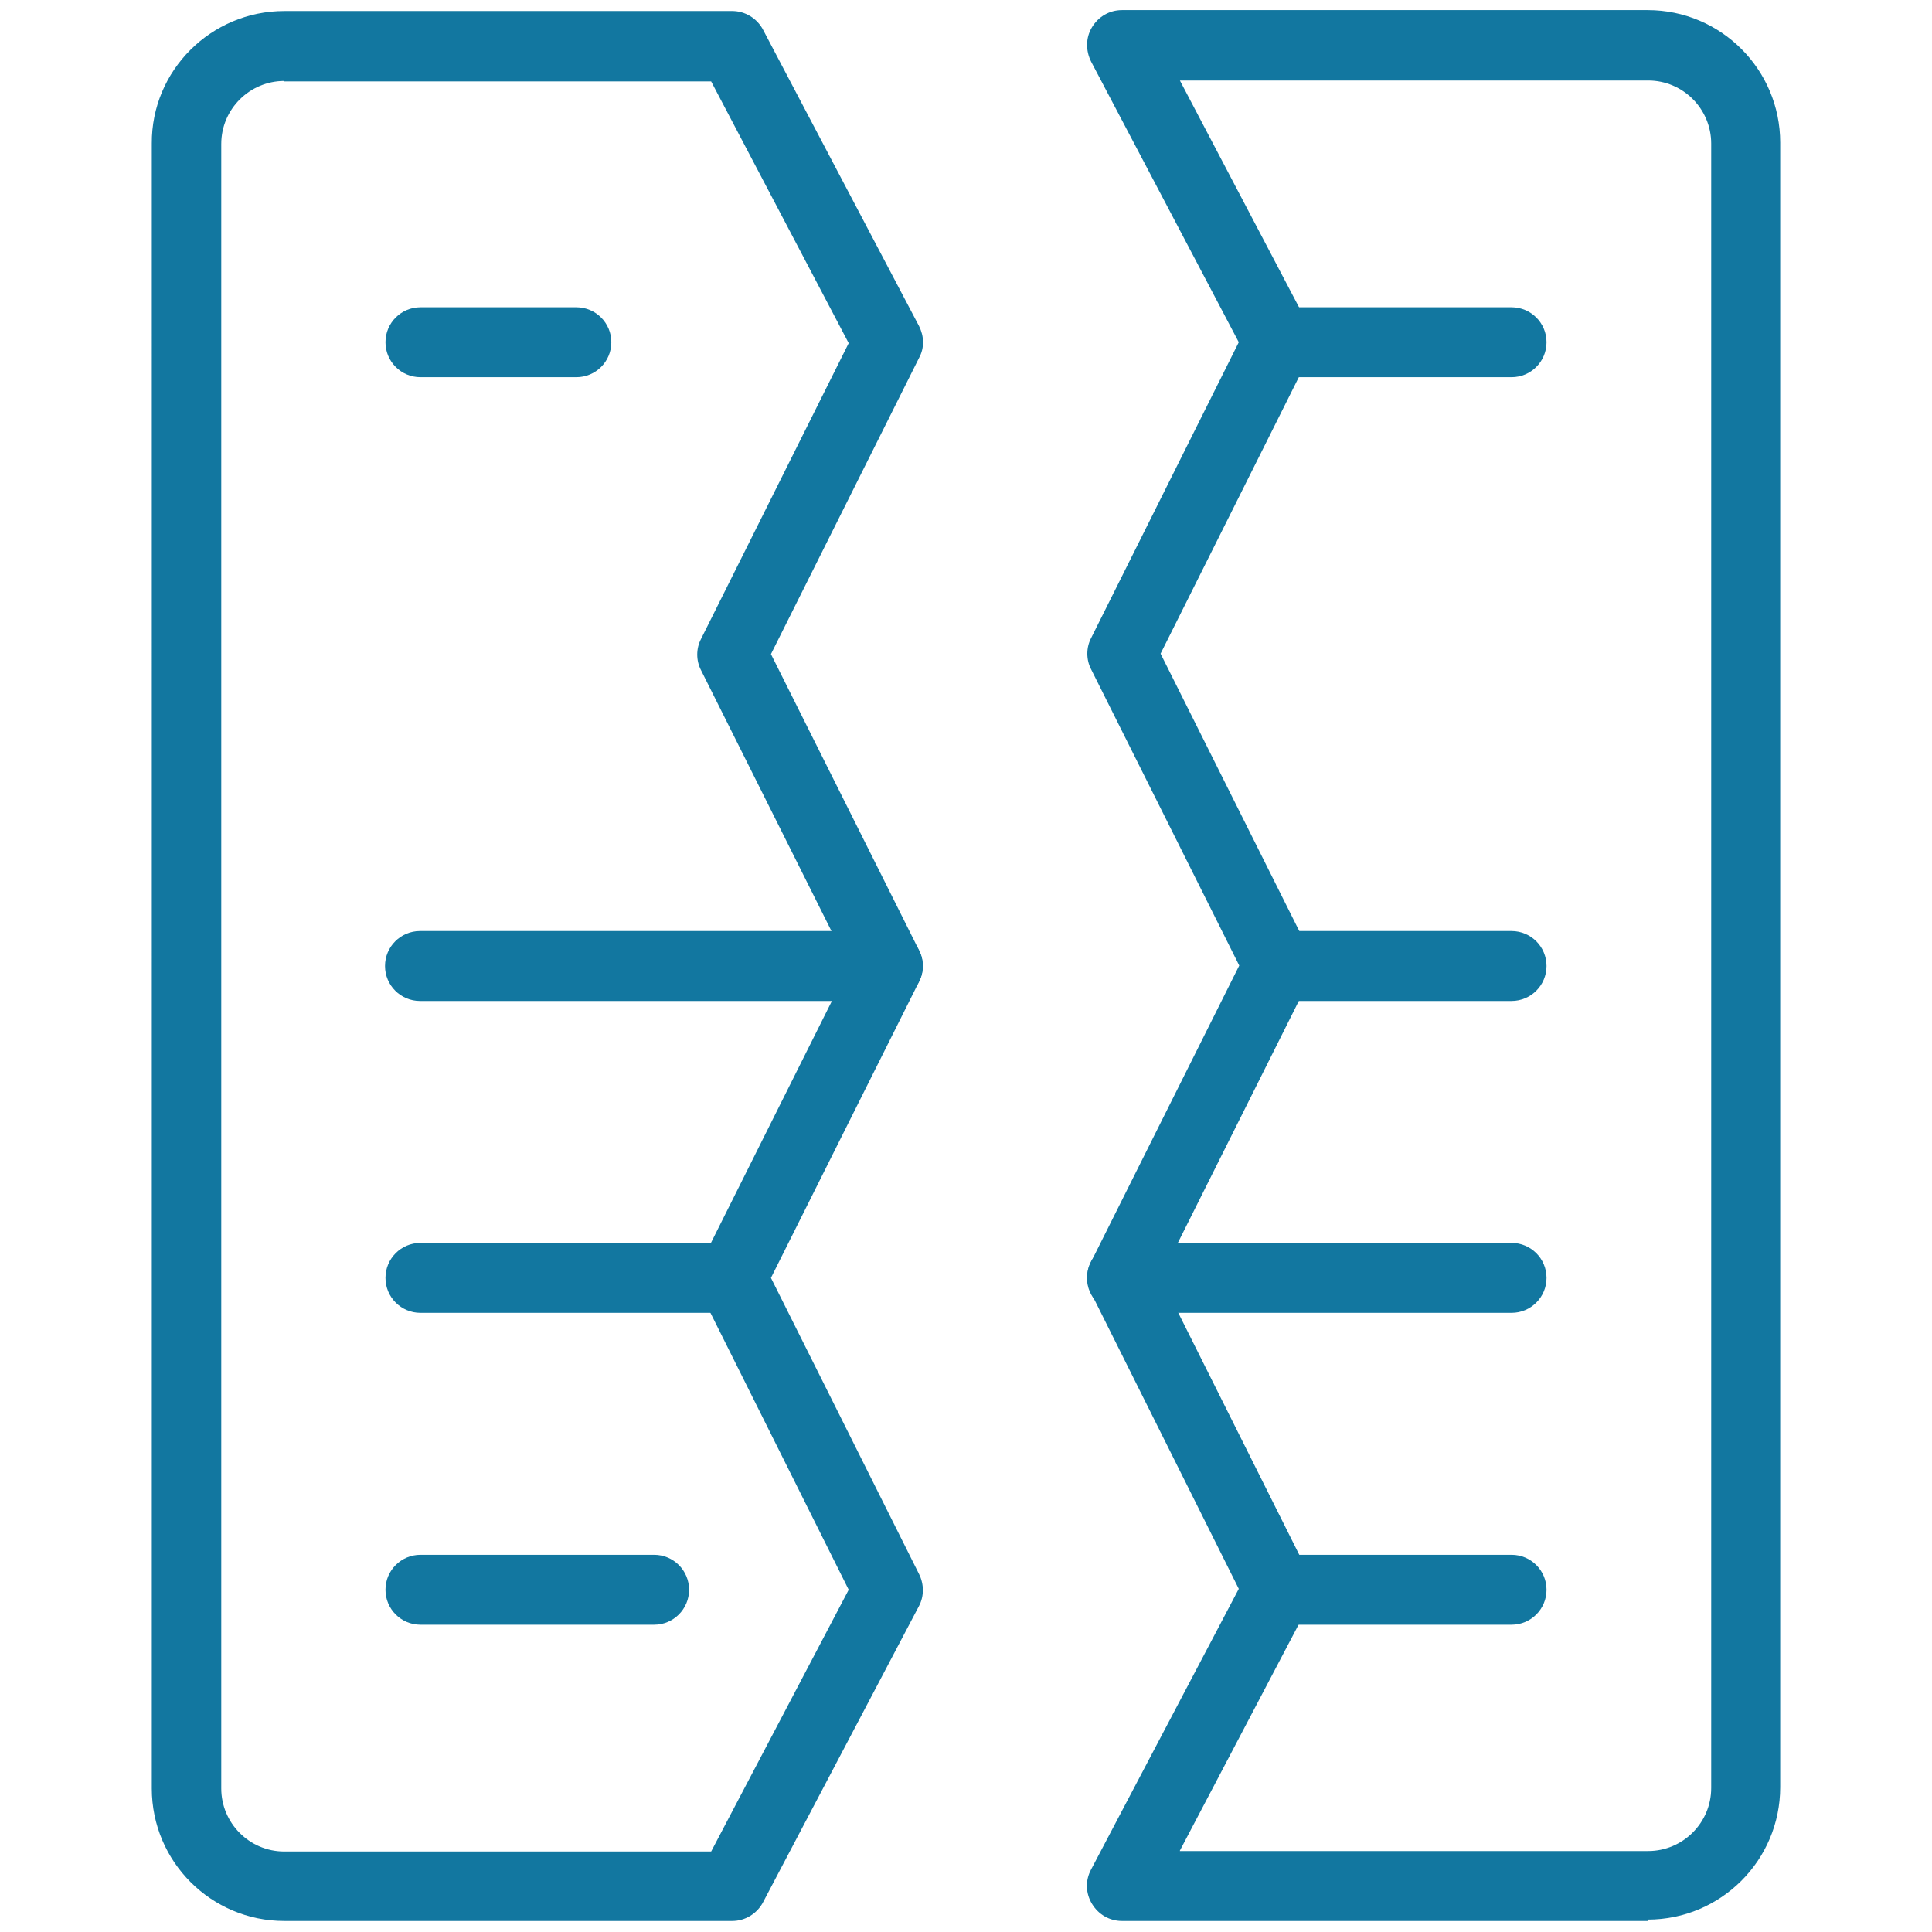 <?xml version="1.0" encoding="UTF-8"?>
<svg id="Layer_1" data-name="Layer 1" xmlns="http://www.w3.org/2000/svg" viewBox="0 0 42 42">
  <defs>
    <style>
      .cls-1 {
        fill: #1277a0;
      }
    </style>
  </defs>
  <path class="cls-1" d="M19.3,21.76h-10.17c-.42,0-.76-.34-.76-.76s.34-.76.76-.76h10.17c.42,0,.76.34.76.76s-.34.76-.76.76Z"/>
  <path class="cls-1" d="M32.86,21.76h-5.08c-.42,0-.76-.34-.76-.76s.34-.76.76-.76h5.08c.42,0,.76.34.76.76s-.34.76-.76.76Z"/>
  <path class="cls-1" d="M15.92,28.54h-6.78c-.42,0-.76-.34-.76-.76s.34-.76.76-.76h6.78c.42,0,.76.34.76.76s-.34.76-.76.76Z"/>
  <path class="cls-1" d="M32.86,28.54h-8.47c-.42,0-.76-.34-.76-.76s.34-.76.76-.76h8.47c.42,0,.76.34.76.76s-.34.76-.76.76Z"/>
  <path class="cls-1" d="M14.22,35.32h-5.08c-.42,0-.76-.34-.76-.76s.34-.76.76-.76h5.08c.42,0,.76.34.76.76s-.34.76-.76.76Z"/>
  <path class="cls-1" d="M32.86,8.2h-5.08c-.42,0-.76-.34-.76-.76s.34-.76.76-.76h5.08c.42,0,.76.34.76.76s-.34.76-.76.76Z"/>
  <path class="cls-1" d="M15.92,41.76H6.18c-1.59,0-2.88-1.29-2.88-2.88V3.12C3.29,1.53,4.59.24,6.18.24h9.74c.28,0,.54.16.67.41l3.39,6.44c.11.22.12.47,0,.69l-3.22,6.44,3.22,6.44c.11.21.11.47,0,.68l-3.22,6.44,3.22,6.44c.11.22.11.48,0,.69l-3.39,6.44c-.13.25-.39.41-.67.41ZM6.18,1.76c-.75,0-1.37.61-1.37,1.37v35.75c0,.75.61,1.37,1.37,1.37h9.28l2.99-5.69-3.21-6.43c-.11-.21-.11-.47,0-.68l3.22-6.44-3.22-6.44c-.11-.21-.11-.47,0-.68l3.21-6.43-2.99-5.69H6.18Z"/>
  <path class="cls-1" d="M35.82,41.76h-11.43c-.27,0-.51-.14-.65-.37-.14-.23-.15-.51-.02-.75l3.21-6.1-3.21-6.43c-.11-.21-.11-.47,0-.68l3.22-6.44-3.22-6.44c-.11-.21-.11-.47,0-.68l3.21-6.43-3.21-6.1c-.12-.24-.12-.52.02-.75.14-.23.38-.37.65-.37h11.43c1.59,0,2.88,1.29,2.88,2.88v35.75c0,1.59-1.29,2.88-2.88,2.88ZM25.65,40.24h10.18c.75,0,1.37-.61,1.37-1.37V3.12c0-.75-.61-1.37-1.37-1.37h-10.18l2.8,5.33c.11.22.12.47,0,.69l-3.22,6.44,3.22,6.44c.11.21.11.47,0,.68l-3.22,6.44,3.22,6.44c.11.22.11.48,0,.69l-2.8,5.33Z"/>
  <path class="cls-1" d="M12.53,8.2h-3.39c-.42,0-.76-.34-.76-.76s.34-.76.76-.76h3.39c.42,0,.76.34.76.76s-.34.76-.76.76Z"/>
  <path class="cls-1" d="M32.86,35.32h-5.08c-.42,0-.76-.34-.76-.76s.34-.76.76-.76h5.08c.42,0,.76.34.76.76s-.34.76-.76.76Z"/>
</svg>